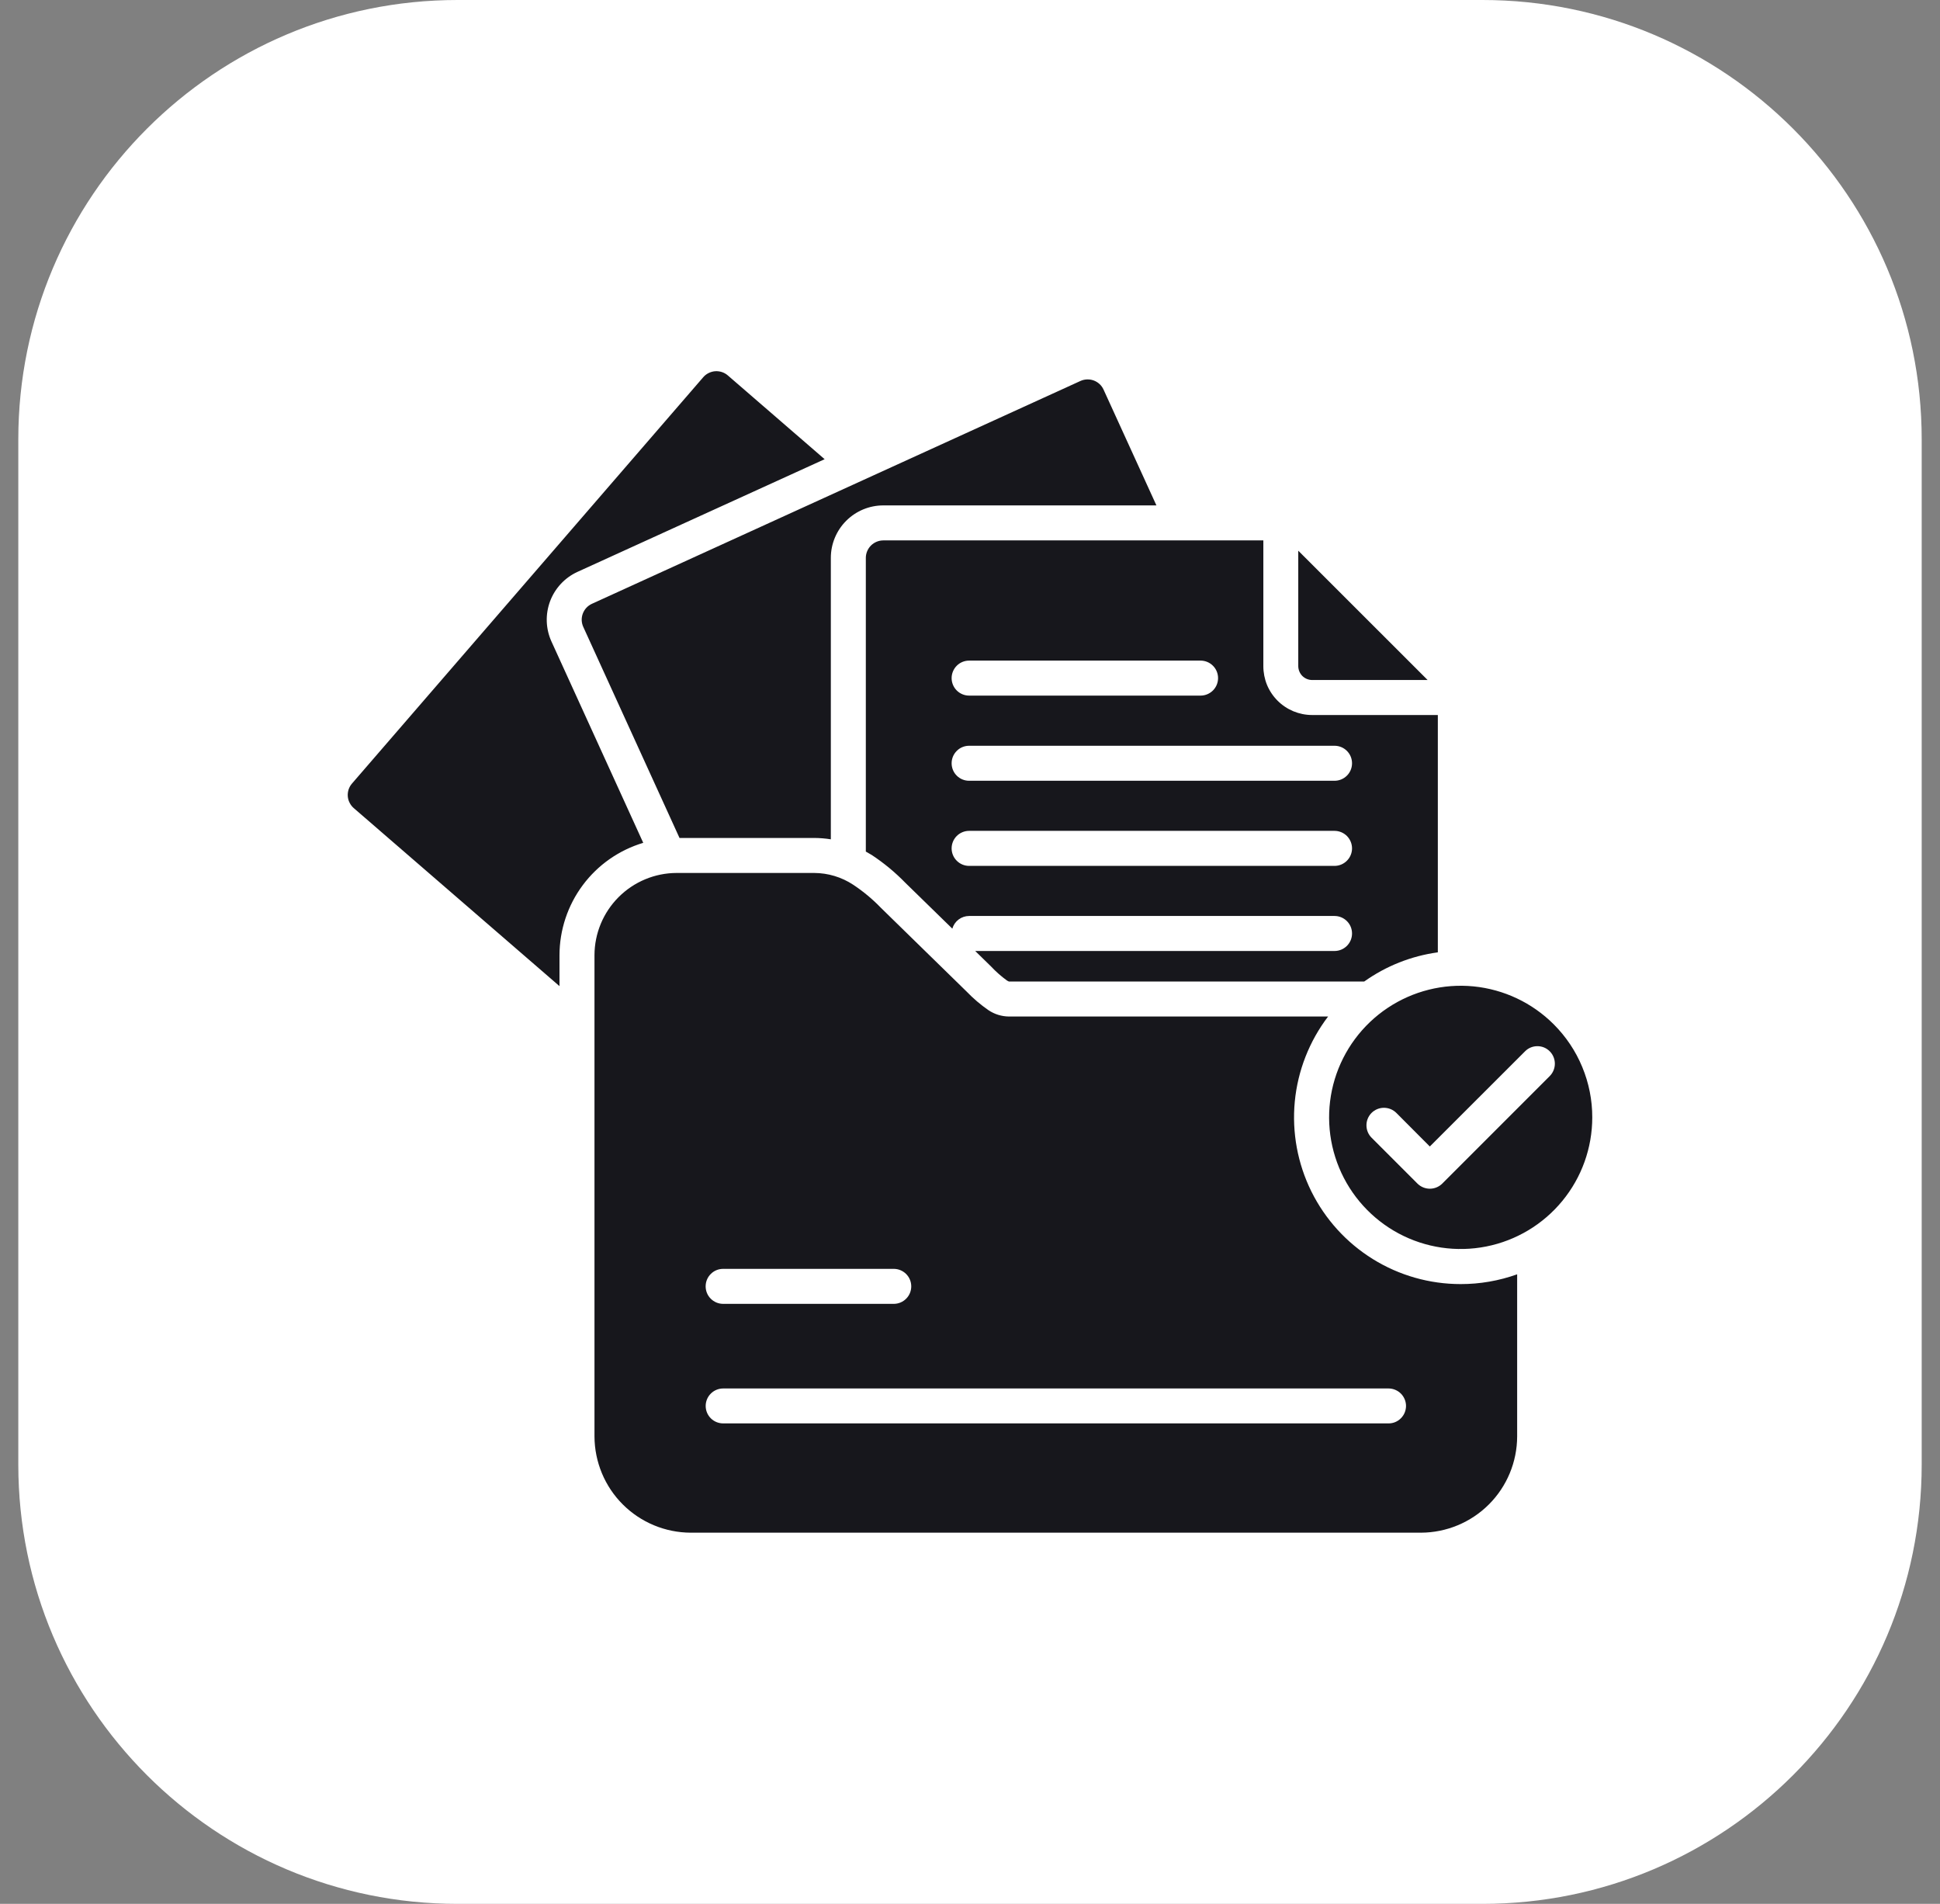 <?xml version="1.0" encoding="UTF-8"?> <svg xmlns="http://www.w3.org/2000/svg" width="53" height="52" viewBox="0 0 53 52" fill="none"><rect x="0" y="0" width="53" height="52" fill="#808080" stroke="none"/><path d="M0.5 12C0.5 5.373 5.873 0 12.5 0H40.5C47.127 0 52.5 5.373 52.5 12V40C52.5 46.627 47.127 52 40.5 52H12.5C5.873 52 0.5 46.627 0.5 40V12Z" fill="white"></path><g clip-path="url(#clip0_1809_2027)"><path d="M17.573 23.02C16.912 23.218 16.333 23.623 15.921 24.176C15.509 24.729 15.286 25.401 15.285 26.09V26.934L9.665 22.072C9.617 22.031 9.579 21.981 9.551 21.925C9.522 21.87 9.506 21.809 9.501 21.746C9.497 21.684 9.505 21.621 9.524 21.562C9.544 21.503 9.575 21.448 9.616 21.401L19.212 10.303C19.253 10.255 19.303 10.217 19.359 10.189C19.415 10.161 19.476 10.144 19.538 10.139C19.6 10.135 19.663 10.143 19.722 10.162C19.782 10.182 19.837 10.213 19.884 10.254L22.529 12.542L15.773 15.621C15.428 15.78 15.16 16.069 15.027 16.424C14.895 16.78 14.908 17.174 15.065 17.52L17.573 23.02ZM15.935 17.123L18.564 22.887H22.245C22.397 22.888 22.548 22.9 22.698 22.924V15.238C22.698 14.858 22.849 14.493 23.118 14.224C23.387 13.955 23.752 13.804 24.132 13.804H31.593L30.149 10.642C30.123 10.585 30.087 10.533 30.041 10.491C29.995 10.448 29.941 10.415 29.883 10.393C29.824 10.371 29.762 10.361 29.699 10.363C29.637 10.365 29.575 10.379 29.518 10.405L16.17 16.492C16.113 16.518 16.062 16.555 16.019 16.601C15.977 16.647 15.944 16.701 15.922 16.759C15.9 16.818 15.89 16.88 15.892 16.943C15.895 17.005 15.909 17.067 15.935 17.123ZM35.845 18.573H39.002L35.468 15.041V18.195C35.469 18.295 35.509 18.391 35.579 18.462C35.65 18.532 35.745 18.572 35.845 18.573ZM34.514 14.76V18.195C34.514 18.37 34.548 18.544 34.614 18.706C34.681 18.867 34.779 19.014 34.903 19.138C35.027 19.262 35.174 19.36 35.335 19.427C35.497 19.494 35.67 19.529 35.845 19.529H39.281V26.011C38.556 26.11 37.866 26.384 37.27 26.808H27.562C27.545 26.801 27.529 26.793 27.513 26.783C27.355 26.669 27.209 26.54 27.076 26.398L26.642 25.974H36.459C36.586 25.974 36.707 25.924 36.797 25.834C36.887 25.744 36.937 25.623 36.937 25.496C36.937 25.369 36.887 25.247 36.797 25.158C36.707 25.068 36.586 25.018 36.459 25.018H26.476C26.372 25.018 26.271 25.052 26.189 25.114C26.106 25.177 26.046 25.264 26.017 25.364L24.736 24.114C24.458 23.828 24.15 23.573 23.817 23.353C23.762 23.32 23.708 23.29 23.654 23.259V15.238C23.654 15.111 23.705 14.99 23.794 14.9C23.884 14.811 24.006 14.76 24.132 14.76L34.514 14.76ZM25.998 18.521C25.998 18.647 26.048 18.769 26.138 18.859C26.228 18.948 26.349 18.999 26.476 18.999H32.799C32.926 18.999 33.047 18.948 33.137 18.859C33.227 18.769 33.277 18.647 33.277 18.521C33.277 18.394 33.227 18.272 33.137 18.183C33.047 18.093 32.926 18.043 32.799 18.043H26.476C26.349 18.043 26.228 18.093 26.138 18.183C26.049 18.273 25.998 18.394 25.998 18.521ZM36.937 23.172C36.937 23.045 36.886 22.923 36.797 22.833C36.707 22.744 36.586 22.693 36.459 22.693H26.476C26.349 22.693 26.227 22.744 26.138 22.833C26.048 22.923 25.998 23.045 25.998 23.172C25.998 23.298 26.048 23.42 26.138 23.509C26.227 23.599 26.349 23.65 26.476 23.65H36.459C36.586 23.65 36.707 23.599 36.797 23.509C36.886 23.42 36.937 23.298 36.937 23.172ZM26.476 20.369C26.349 20.369 26.227 20.419 26.138 20.509C26.048 20.599 25.998 20.72 25.998 20.847C25.998 20.974 26.048 21.096 26.138 21.185C26.227 21.275 26.349 21.325 26.476 21.325H36.459C36.586 21.325 36.707 21.275 36.797 21.185C36.887 21.096 36.937 20.974 36.937 20.847C36.937 20.72 36.887 20.599 36.797 20.509C36.707 20.419 36.586 20.369 36.459 20.369H26.476ZM43.5 30.52C43.5 31.352 43.211 32.158 42.683 32.8C42.155 33.443 41.421 33.883 40.605 34.045C39.79 34.207 38.943 34.081 38.21 33.689C37.477 33.296 36.902 32.662 36.584 31.894C36.266 31.125 36.224 30.27 36.465 29.475C36.707 28.679 37.217 27.992 37.908 27.53C38.6 27.068 39.43 26.86 40.258 26.941C41.085 27.023 41.859 27.389 42.447 27.977C42.781 28.311 43.047 28.707 43.227 29.144C43.408 29.58 43.501 30.048 43.5 30.52ZM42.339 28.715C42.294 28.67 42.242 28.634 42.184 28.61C42.126 28.586 42.064 28.574 42.001 28.574C41.938 28.574 41.876 28.586 41.818 28.61C41.76 28.634 41.707 28.67 41.663 28.715L39.062 31.314L38.147 30.396C38.057 30.307 37.935 30.257 37.808 30.257C37.681 30.257 37.56 30.308 37.47 30.397C37.381 30.487 37.33 30.609 37.331 30.736C37.331 30.863 37.381 30.984 37.471 31.074L38.725 32.328C38.815 32.417 38.937 32.467 39.063 32.467C39.19 32.467 39.311 32.417 39.401 32.328L42.339 29.39C42.428 29.3 42.478 29.179 42.478 29.052C42.478 28.926 42.428 28.804 42.339 28.715ZM39.904 35.072C40.43 35.073 40.953 34.982 41.448 34.805V39.234C41.446 39.93 41.169 40.598 40.676 41.09C40.183 41.583 39.515 41.86 38.818 41.862H18.872C18.175 41.86 17.507 41.583 17.014 41.09C16.521 40.598 16.244 39.93 16.241 39.234V26.09C16.242 25.495 16.479 24.924 16.9 24.503C17.32 24.082 17.891 23.844 18.486 23.843H22.245C22.623 23.845 22.992 23.956 23.308 24.164C23.584 24.347 23.839 24.559 24.068 24.797L26.408 27.083C26.59 27.272 26.79 27.443 27.006 27.592C27.172 27.703 27.366 27.762 27.565 27.764H36.283C35.769 28.439 35.454 29.244 35.373 30.088C35.293 30.932 35.45 31.782 35.826 32.542C36.203 33.302 36.784 33.941 37.504 34.388C38.225 34.836 39.056 35.072 39.904 35.072ZM19.278 35.134C19.278 35.261 19.328 35.383 19.418 35.472C19.508 35.562 19.63 35.612 19.756 35.612H24.417C24.544 35.612 24.665 35.562 24.755 35.472C24.845 35.383 24.895 35.261 24.895 35.134C24.895 35.008 24.845 34.886 24.755 34.796C24.665 34.707 24.544 34.656 24.417 34.656H19.756C19.693 34.656 19.631 34.668 19.573 34.692C19.515 34.716 19.462 34.751 19.418 34.796C19.373 34.84 19.338 34.893 19.314 34.951C19.29 35.009 19.278 35.072 19.278 35.134H19.278ZM38.412 38.401C38.412 38.275 38.361 38.153 38.272 38.063C38.182 37.974 38.06 37.923 37.934 37.923H19.756C19.63 37.923 19.508 37.974 19.419 38.063C19.329 38.153 19.279 38.274 19.279 38.401C19.279 38.527 19.329 38.648 19.419 38.738C19.508 38.827 19.63 38.877 19.756 38.877H37.934C38.06 38.878 38.182 38.828 38.271 38.738C38.361 38.649 38.411 38.528 38.412 38.401L38.412 38.401Z" fill="#17171C"></path></g><defs><clipPath id="clip0_1809_2027"><rect width="34" height="34" fill="white" transform="translate(9.5 9)"></rect></clipPath></defs></svg> 